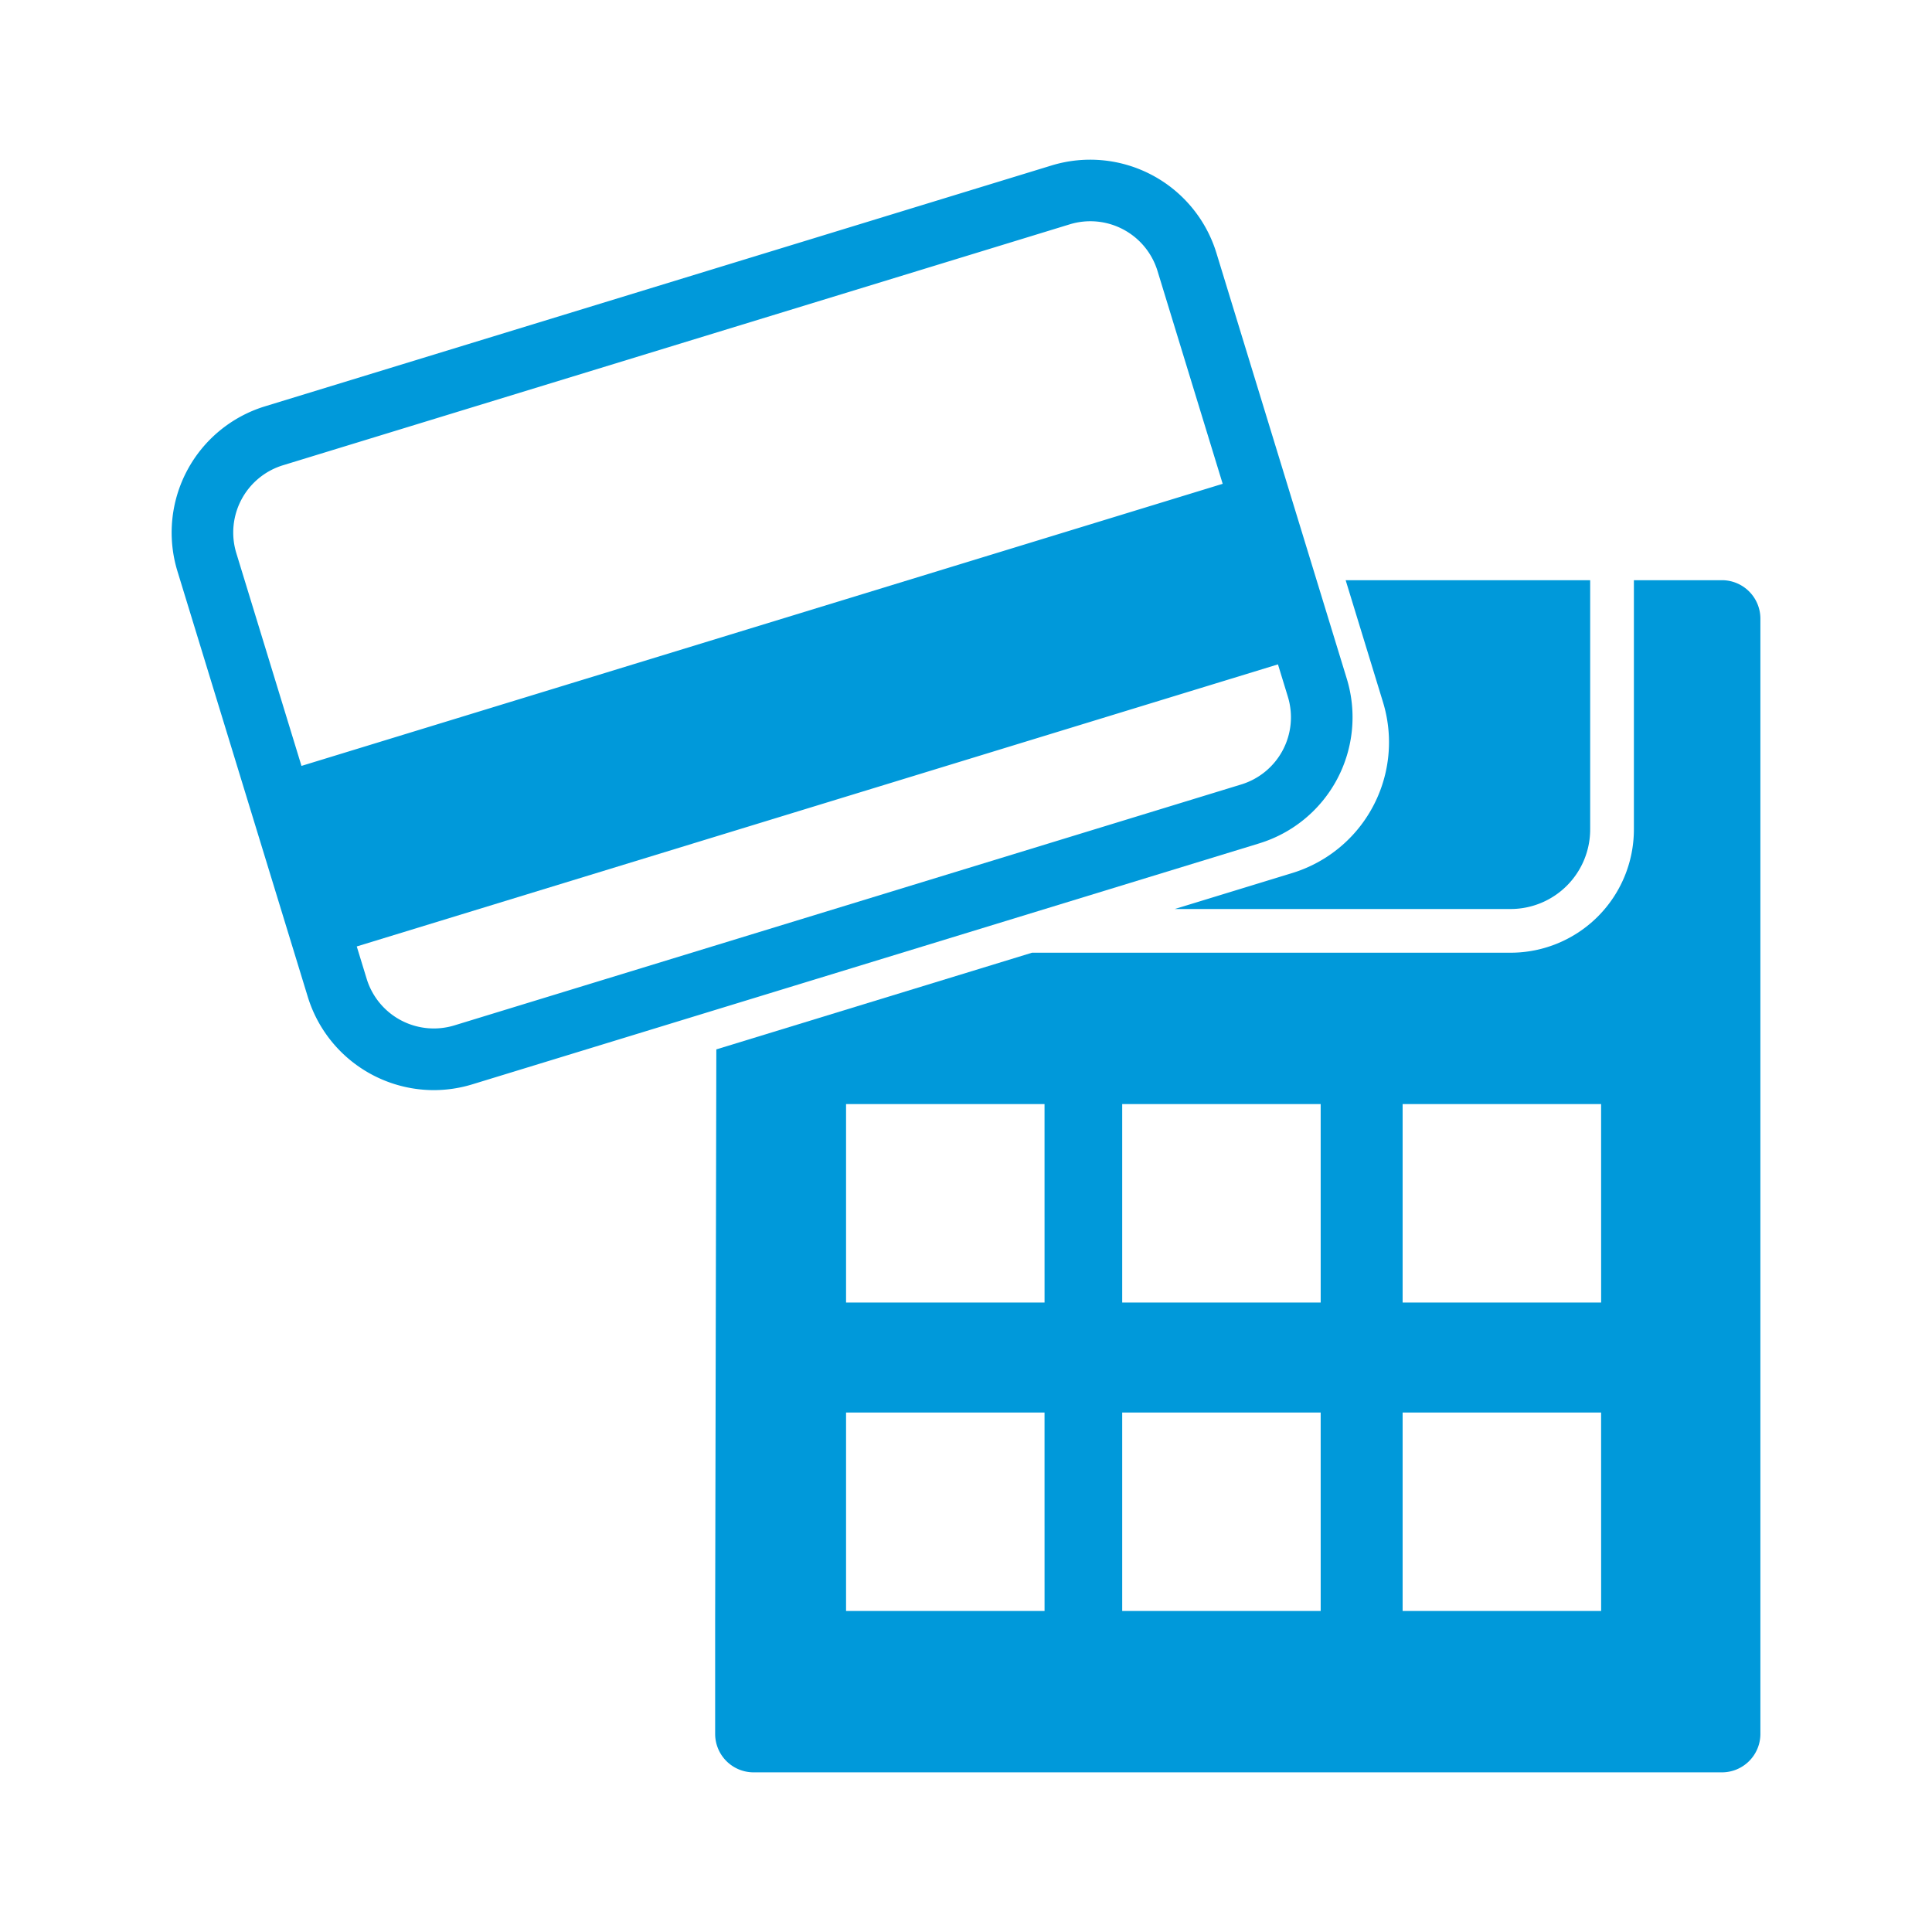 <svg viewBox="0 0 500 500" xmlns="http://www.w3.org/2000/svg"><g fill="#0099da"><path d="m325.908 218.257a34.125 34.125 0 0 0 22.634-42.621l-33.742-110.186a34.173 34.173 0 0 0 -42.621-22.638l-203.632 62.357a34.166 34.166 0 0 0 -22.638 42.621l33.743 110.184a34.171 34.171 0 0 0 32.583 24.15 34.3 34.3 0 0 0 10.038-1.51l203.635-62.355zm-247.885-20.042-16.871-55.092a18.206 18.206 0 0 1 12.066-22.708l203.635-62.359a18.176 18.176 0 0 1 22.708 12.063l16.869 55.092zm39.577 67.153a18.181 18.181 0 0 1 -22.708-12.061l-2.563-8.367 238.406-73 2.563 8.369a18.18 18.18 0 0 1 -12.062 22.707z"/><path d="m334.436 225.939-30.406 9.311h86.905a20.6 20.6 0 0 0 20.6-20.6v-64.496h-63.281l9.667 31.57a35.4 35.4 0 0 1 -23.485 44.215z"/><path d="m445.63 150.154h-22.78v64.492a31.915 31.915 0 0 1 -31.915 31.915h-123.842l-81.706 25.02-.307 148.072v29.071a9.958 9.958 0 0 0 9.958 9.959h250.592a9.959 9.959 0 0 0 9.959-9.959v-288.61a9.959 9.959 0 0 0 -9.959-9.96zm-175.3 266.769h-51.37v-51.365h51.365zm0-79.824h-51.37v-51.365h51.365zm71.464 79.824h-51.368v-51.365h51.363zm0-79.824h-51.368v-51.365h51.363zm72.58 79.824h-51.374v-51.365h51.365zm0-79.824h-51.374v-51.365h51.365z"/></g></svg>